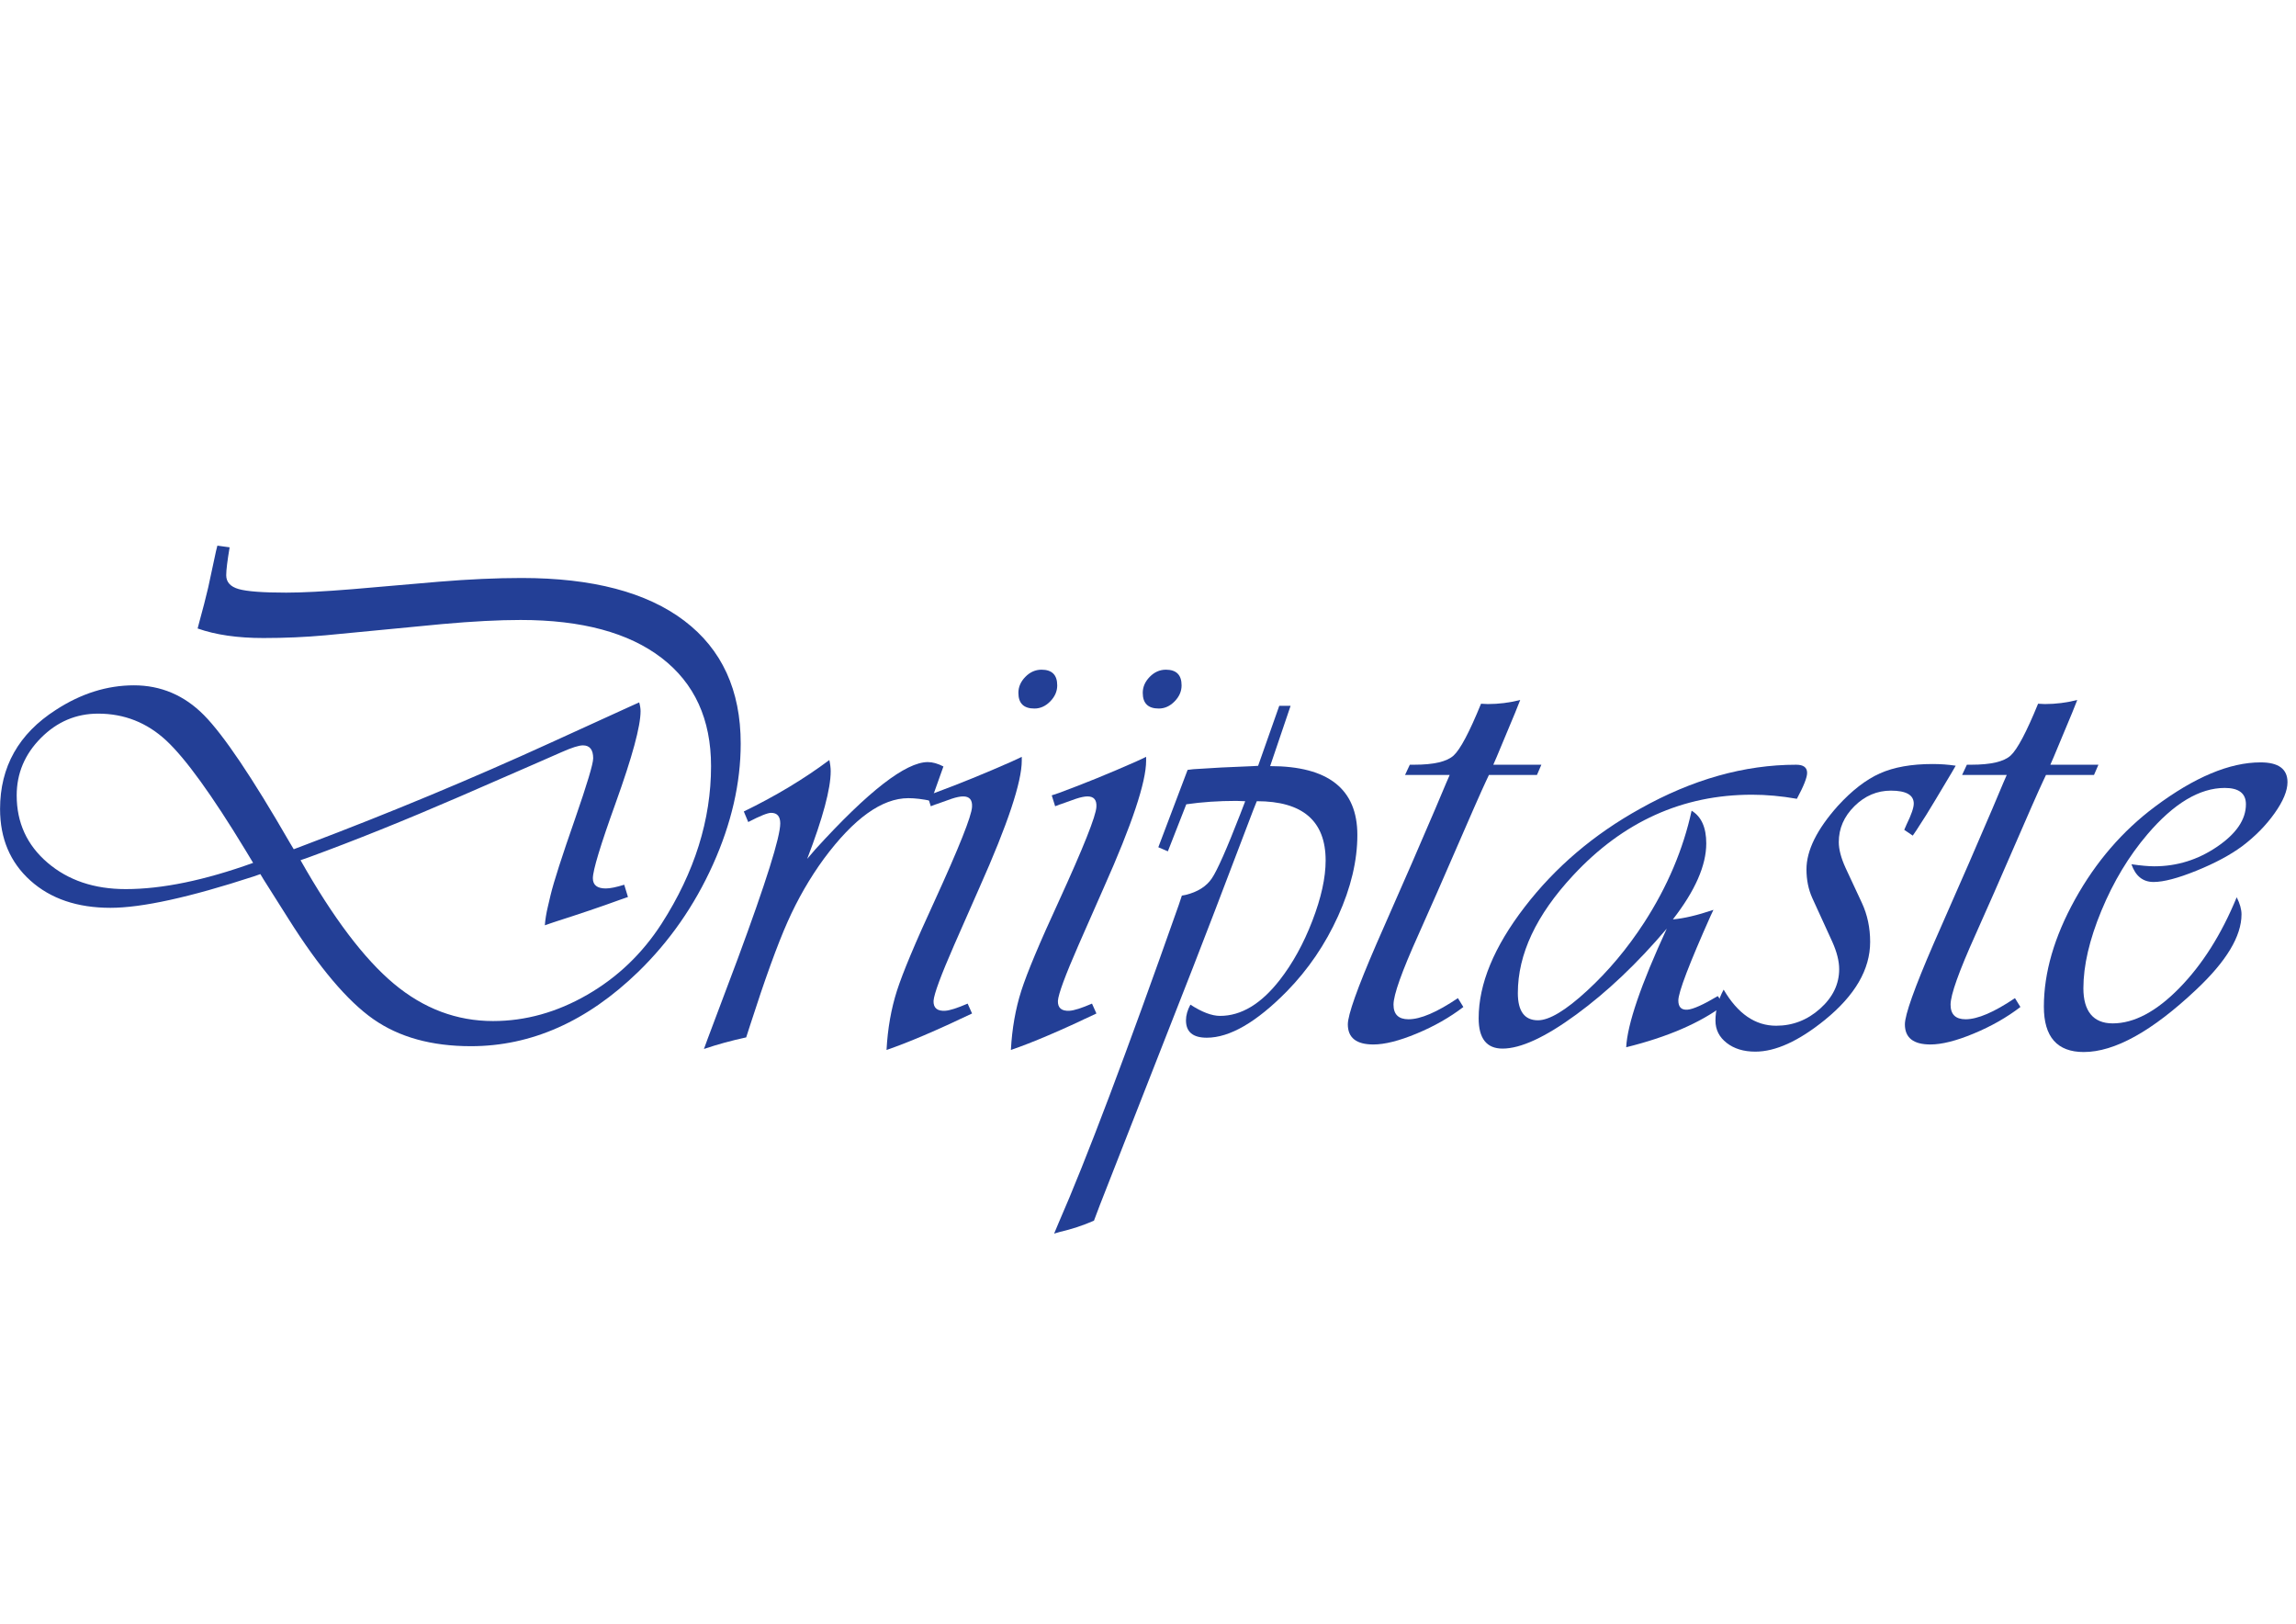 <svg viewBox="0 0 841.89 595.28" version="1.1" xmlns="http://www.w3.org/2000/svg">
  <defs>
    <style>
      .cls-1 {
        fill: #233f96;
      }
    </style>
  </defs>
  
  <g>
    <g id="Layer_1">
      <path d="M79.7,200.04l4.5.62c-.83,4.92-1.25,8.33-1.25,10.24,0,2.5,1.52,4.19,4.56,5.06,3.04.87,8.85,1.31,17.43,1.31,5.83,0,13.87-.42,24.11-1.25l31.86-2.75c11.08-.91,21.2-1.37,30.36-1.37,25.99,0,45.87,5.23,59.65,15.68,13.78,10.45,20.68,25.46,20.68,45.04,0,14.49-3.4,29.27-10.18,44.35-6.79,15.07-15.93,28.19-27.42,39.35-18.74,18.16-39.19,27.23-61.34,27.23-14.41,0-26.34-3.31-35.79-9.93-9.45-6.62-19.8-18.84-31.04-36.67l-9.24-14.62-1.12-1.87-2.5.87c-23.49,7.66-40.98,11.49-52.47,11.49-12.16,0-21.95-3.33-29.36-9.99-7.41-6.66-11.12-15.41-11.12-26.24,0-15.49,6.83-27.61,20.49-36.35,9.24-6,18.78-8.99,28.61-8.99s18.47,3.64,25.67,10.93c7.2,7.29,17.68,22.84,31.42,46.66l1.5,2.5,4.62-1.75c30.81-11.66,60.72-24.11,89.7-37.35l28.48-12.99,3.87-1.75c.33,1.17.5,2.25.5,3.25,0,5.5-3.04,16.7-9.12,33.61-5.58,15.49-8.37,24.69-8.37,27.61,0,2.5,1.58,3.75,4.75,3.75,1.58,0,3.83-.46,6.75-1.37l1.37,4.5-2.87,1c-6.83,2.5-14.95,5.25-24.36,8.25l-3.25,1.12c.17-2.17.54-4.46,1.12-6.87l1-4.25c1.16-4.83,4.16-14.16,8.99-27.98,4.41-12.74,6.62-20.11,6.62-22.11,0-3.16-1.25-4.75-3.75-4.75-1.5,0-4.12.83-7.87,2.5l-9.12,4-28.11,12.24c-19.99,8.66-38.52,16.12-55.59,22.36l-2.87,1c11.91,21.07,23.32,36.17,34.23,45.29,10.91,9.12,23.03,13.68,36.35,13.68,11.91,0,23.42-3.21,34.54-9.62s20.22-15.12,27.3-26.11c12.08-18.82,18.11-38.06,18.11-57.72,0-17.16-6.04-30.38-18.11-39.66-12.08-9.29-29.32-13.93-51.72-13.93-8,0-17.57.5-28.73,1.5l-42.85,4.12c-7.33.67-14.91,1-22.74,1-9.49,0-17.53-1.17-24.11-3.5l.62-2.37c1.25-4.5,2.33-8.7,3.25-12.62l2.87-13.37.5-2ZM92.82,316.35l-2.87-4.75c-12.24-20.16-21.91-33.52-28.98-40.1-7.08-6.58-15.41-9.87-24.99-9.87-8.08,0-15.08,2.98-20.99,8.93-5.91,5.95-8.87,12.97-8.87,21.05,0,9.99,3.77,18.22,11.31,24.67,7.54,6.45,17.09,9.68,28.67,9.68,13.32,0,28.9-3.21,46.72-9.62Z" class="cls-1"></path>
      <path d="M345.93,281l-4.5,12.62c-3.17-.67-5.96-1-8.37-1-9.66,0-19.99,7.41-30.98,22.24-5.16,7.08-9.6,14.78-13.3,23.11-3.71,8.33-8.31,21.03-13.8,38.1l-1.37,4.25c-5.41,1.17-10.58,2.58-15.49,4.25l1.37-3.75,10.99-29.23c10.41-28.15,15.62-44.72,15.62-49.72,0-2.58-1.12-3.87-3.37-3.87-1.25,0-4.04,1.12-8.37,3.37l-1.62-3.87c11.66-5.66,22.11-11.95,31.36-18.86.33,1.5.5,2.87.5,4.12,0,6.41-2.87,17.12-8.62,32.11l3-3.5c19.4-21.32,33.15-31.98,41.23-31.98,1.75,0,3.66.54,5.75,1.62Z" class="cls-1"></path>
      <path d="M374.66,277.5v1.37c0,7.83-5.16,23.32-15.49,46.47l-9.24,20.99c-4.92,11.24-7.46,18.11-7.62,20.61-.08,2.58,1.33,3.79,4.25,3.62,1.66-.08,4.41-.96,8.25-2.62l1.62,3.62c-13.08,6.25-23.53,10.7-31.36,13.37.42-7.83,1.69-15.05,3.81-21.68,2.12-6.62,6.72-17.59,13.8-32.92,8.99-19.66,13.57-31.15,13.74-34.48.17-2.58-.92-3.87-3.25-3.87-1.08,0-2.5.29-4.25.87l-5.25,1.87c-.33.08-1.12.37-2.37.87l-1.25-4,2.62-.87c9.24-3.41,18.65-7.25,28.23-11.49l3.75-1.75ZM381.91,245.52c3.83,0,5.75,1.92,5.75,5.75,0,2.17-.85,4.12-2.56,5.87-1.71,1.75-3.64,2.62-5.81,2.62-3.92,0-5.87-1.92-5.87-5.75,0-2.17.85-4.12,2.56-5.87,1.71-1.75,3.69-2.62,5.93-2.62Z" class="cls-1"></path>
      <path d="M420.26,277.5v1.37c0,7.83-5.16,23.32-15.49,46.47l-9.24,20.99c-4.92,11.24-7.46,18.11-7.62,20.61-.08,2.58,1.33,3.79,4.25,3.62,1.66-.08,4.41-.96,8.25-2.62l1.62,3.62c-13.08,6.25-23.53,10.7-31.36,13.37.42-7.83,1.69-15.05,3.81-21.68,2.12-6.62,6.72-17.59,13.8-32.92,8.99-19.66,13.57-31.15,13.74-34.48.17-2.58-.92-3.87-3.25-3.87-1.08,0-2.5.29-4.25.87l-5.25,1.87c-.33.08-1.12.37-2.37.87l-1.25-4,2.62-.87c9.24-3.41,18.65-7.25,28.23-11.49l3.75-1.75ZM427.51,245.52c3.83,0,5.75,1.92,5.75,5.75,0,2.17-.85,4.12-2.56,5.87-1.71,1.75-3.64,2.62-5.81,2.62-3.92,0-5.87-1.92-5.87-5.75,0-2.17.85-4.12,2.56-5.87,1.71-1.75,3.69-2.62,5.93-2.62Z" class="cls-1"></path>
      <path d="M473.23,258.76l-7.5,22.11c21.32,0,31.98,8.41,31.98,25.24,0,9.41-2.35,19.32-7.06,29.73-4.71,10.41-10.98,19.61-18.8,27.61-11.16,11.33-20.95,16.99-29.36,16.99-5.08,0-7.62-2.12-7.62-6.37,0-1.83.54-3.75,1.62-5.75,4.25,2.75,7.87,4.12,10.87,4.12,7.75,0,15.03-4.37,21.86-13.12,4.75-6.08,8.75-13.33,11.99-21.74s4.87-15.78,4.87-22.11c0-14.49-8.41-21.74-25.24-21.74l-1.25,3.12c-11.33,29.82-18.7,49.06-22.11,57.72l-34.23,87.33-2.12,5.62c-4,1.75-8.16,3.12-12.49,4.12l-2.12.62,1.62-3.87c10.08-22.99,24.78-61.88,44.1-116.68l1.12-3.37,1.37-.25c4.41-1.08,7.62-3.1,9.62-6.06s5.45-10.76,10.37-23.42l1.87-4.87-3.25-.12c-6.5,0-12.62.42-18.36,1.25l-6.75,17.24-3.5-1.5,10.74-28.36,2.12-.25,10.24-.62,11.49-.5c.25,0,.91-.04,2-.12l7.75-21.99h4.12Z" class="cls-1"></path>
      <path d="M565.18,280.37l-1.62,3.75h-17.61l-1,2.12c-1.58,3.33-5.87,13.08-12.87,29.23-2.83,6.58-6.83,15.66-11.99,27.23-6.08,13.49-9.12,22.03-9.12,25.61s1.83,5.37,5.5,5.37c4.41,0,10.45-2.58,18.11-7.75l2,3.25c-5,3.83-10.7,7.08-17.12,9.74-6.42,2.67-11.7,4-15.87,4-6.25,0-9.37-2.46-9.37-7.37,0-3.5,3.5-13.33,10.49-29.48l12.99-29.61c7.25-16.74,11.45-26.57,12.62-29.48l1.25-2.87h-16.37l1.75-3.75h1.62c7.16,0,11.97-1.12,14.43-3.37,2.46-2.25,5.81-8.58,10.06-18.99,1.25.08,2.08.12,2.5.12,4,0,7.95-.5,11.87-1.5-.92,2.42-2.54,6.37-4.87,11.87l-3.75,8.99-1.25,2.87h17.61Z" class="cls-1"></path>
      <path d="M629.89,365.2l2.25,3.25c-8.75,6.58-20.7,11.74-35.85,15.49.42-8.41,5.37-22.9,14.87-43.48-10.74,12.66-21.8,23.15-33.17,31.48-11.37,8.33-20.38,12.49-27.05,12.49-5.83,0-8.75-3.71-8.75-11.12,0-12.58,5.62-26.17,16.87-40.79,11.24-14.62,25.36-26.63,42.35-36.04,19.16-10.74,38.23-16.12,57.22-16.12,2.67,0,4,1,4,3,0,1.67-1.25,4.83-3.75,9.49-5.67-1-11.16-1.5-16.49-1.5-25.4,0-47.27,9.87-65.59,29.61-13.49,14.49-20.24,28.86-20.24,43.1,0,6.66,2.45,9.99,7.37,9.99,4.16,0,10.16-3.6,17.99-10.81,7.83-7.2,14.82-15.55,20.99-25.05,8.5-13.16,14.28-26.82,17.37-40.98,3.58,2.17,5.37,6.16,5.37,11.99,0,8.08-4.08,17.37-12.24,27.86,4-.33,8.95-1.5,14.87-3.5l-1,2.12c-7.91,17.74-11.87,28.11-11.87,31.11,0,2.42,1.12,3.54,3.37,3.37,2.08-.17,5.79-1.83,11.12-5Z" class="cls-1"></path>
      <path d="M717.09,280.75l-1.37,2.37-6.12,10.24c-2.17,3.66-4.46,7.33-6.87,10.99l-1.37,2-3.12-2.12c.42-.92.71-1.58.87-2,1.75-3.58,2.62-6.12,2.62-7.62,0-3.16-2.79-4.75-8.37-4.75-5.08,0-9.54,1.89-13.37,5.68-3.83,3.79-5.75,8.18-5.75,13.18,0,2.67.83,5.83,2.5,9.49l6,12.87c2,4.33,3,9.08,3,14.24,0,10.08-5.54,19.61-16.62,28.61-9.58,7.75-18.07,11.62-25.49,11.62-4.25,0-7.75-1.06-10.49-3.19s-4.12-4.85-4.12-8.18c0-3.91,1-7.7,3-11.37,5.17,8.83,11.57,13.24,19.24,13.24,6.08,0,11.45-2.08,16.12-6.25,4.66-4.16,7-8.99,7-14.49,0-2.92-.83-6.25-2.5-9.99l-7.37-16.12c-1.42-3.16-2.12-6.66-2.12-10.49,0-6.91,3.83-14.66,11.49-23.24,5.16-5.66,10.31-9.64,15.43-11.93s11.56-3.44,19.3-3.44c3,0,5.83.21,8.5.62Z" class="cls-1"></path>
      <path d="M769.44,280.37l-1.62,3.75h-17.61l-1,2.12c-1.58,3.33-5.87,13.08-12.87,29.23-2.83,6.58-6.83,15.66-11.99,27.23-6.08,13.49-9.12,22.03-9.12,25.61s1.83,5.37,5.5,5.37c4.41,0,10.45-2.58,18.11-7.75l2,3.25c-5,3.83-10.7,7.08-17.12,9.74-6.42,2.67-11.7,4-15.87,4-6.25,0-9.37-2.46-9.37-7.37,0-3.5,3.5-13.33,10.49-29.48l12.99-29.61c7.25-16.74,11.45-26.57,12.62-29.48l1.25-2.87h-16.37l1.75-3.75h1.62c7.16,0,11.97-1.12,14.43-3.37,2.45-2.25,5.81-8.58,10.06-18.99,1.25.08,2.08.12,2.5.12,4,0,7.95-.5,11.87-1.5-.92,2.42-2.54,6.37-4.87,11.87l-3.75,8.99-1.25,2.87h17.61Z" class="cls-1"></path>
      <path d="M820.16,328.97c1.17,2.33,1.75,4.41,1.75,6.25,0,8-5.54,17.2-16.62,27.61-16.16,15.24-29.9,22.86-41.23,22.86-9.74,0-14.62-5.54-14.62-16.62,0-12.49,3.81-25.61,11.43-39.35,7.62-13.74,17.38-25.07,29.3-33.98,14.49-10.83,27.4-16.24,38.73-16.24,6.58,0,9.87,2.42,9.87,7.25,0,3.16-1.58,6.98-4.75,11.43-3.17,4.46-7.12,8.47-11.87,12.06-4.42,3.25-10.02,6.25-16.8,8.99-6.79,2.75-12.01,4.12-15.68,4.12-3.92,0-6.62-2.17-8.12-6.5,3.5.5,6.29.75,8.37.75,8.33,0,16.01-2.39,23.05-7.18,7.04-4.79,10.56-9.97,10.56-15.55,0-4-2.58-6-7.75-6-9.24,0-18.7,5.66-28.36,16.99-6.83,8-12.45,17.32-16.87,27.98-4.42,10.66-6.62,20.16-6.62,28.48s3.58,12.87,10.74,12.87c7.83,0,15.97-4.31,24.42-12.93,8.45-8.62,15.47-19.72,21.05-33.29Z" class="cls-1"></path>
    </g>
  </g>
</svg>
